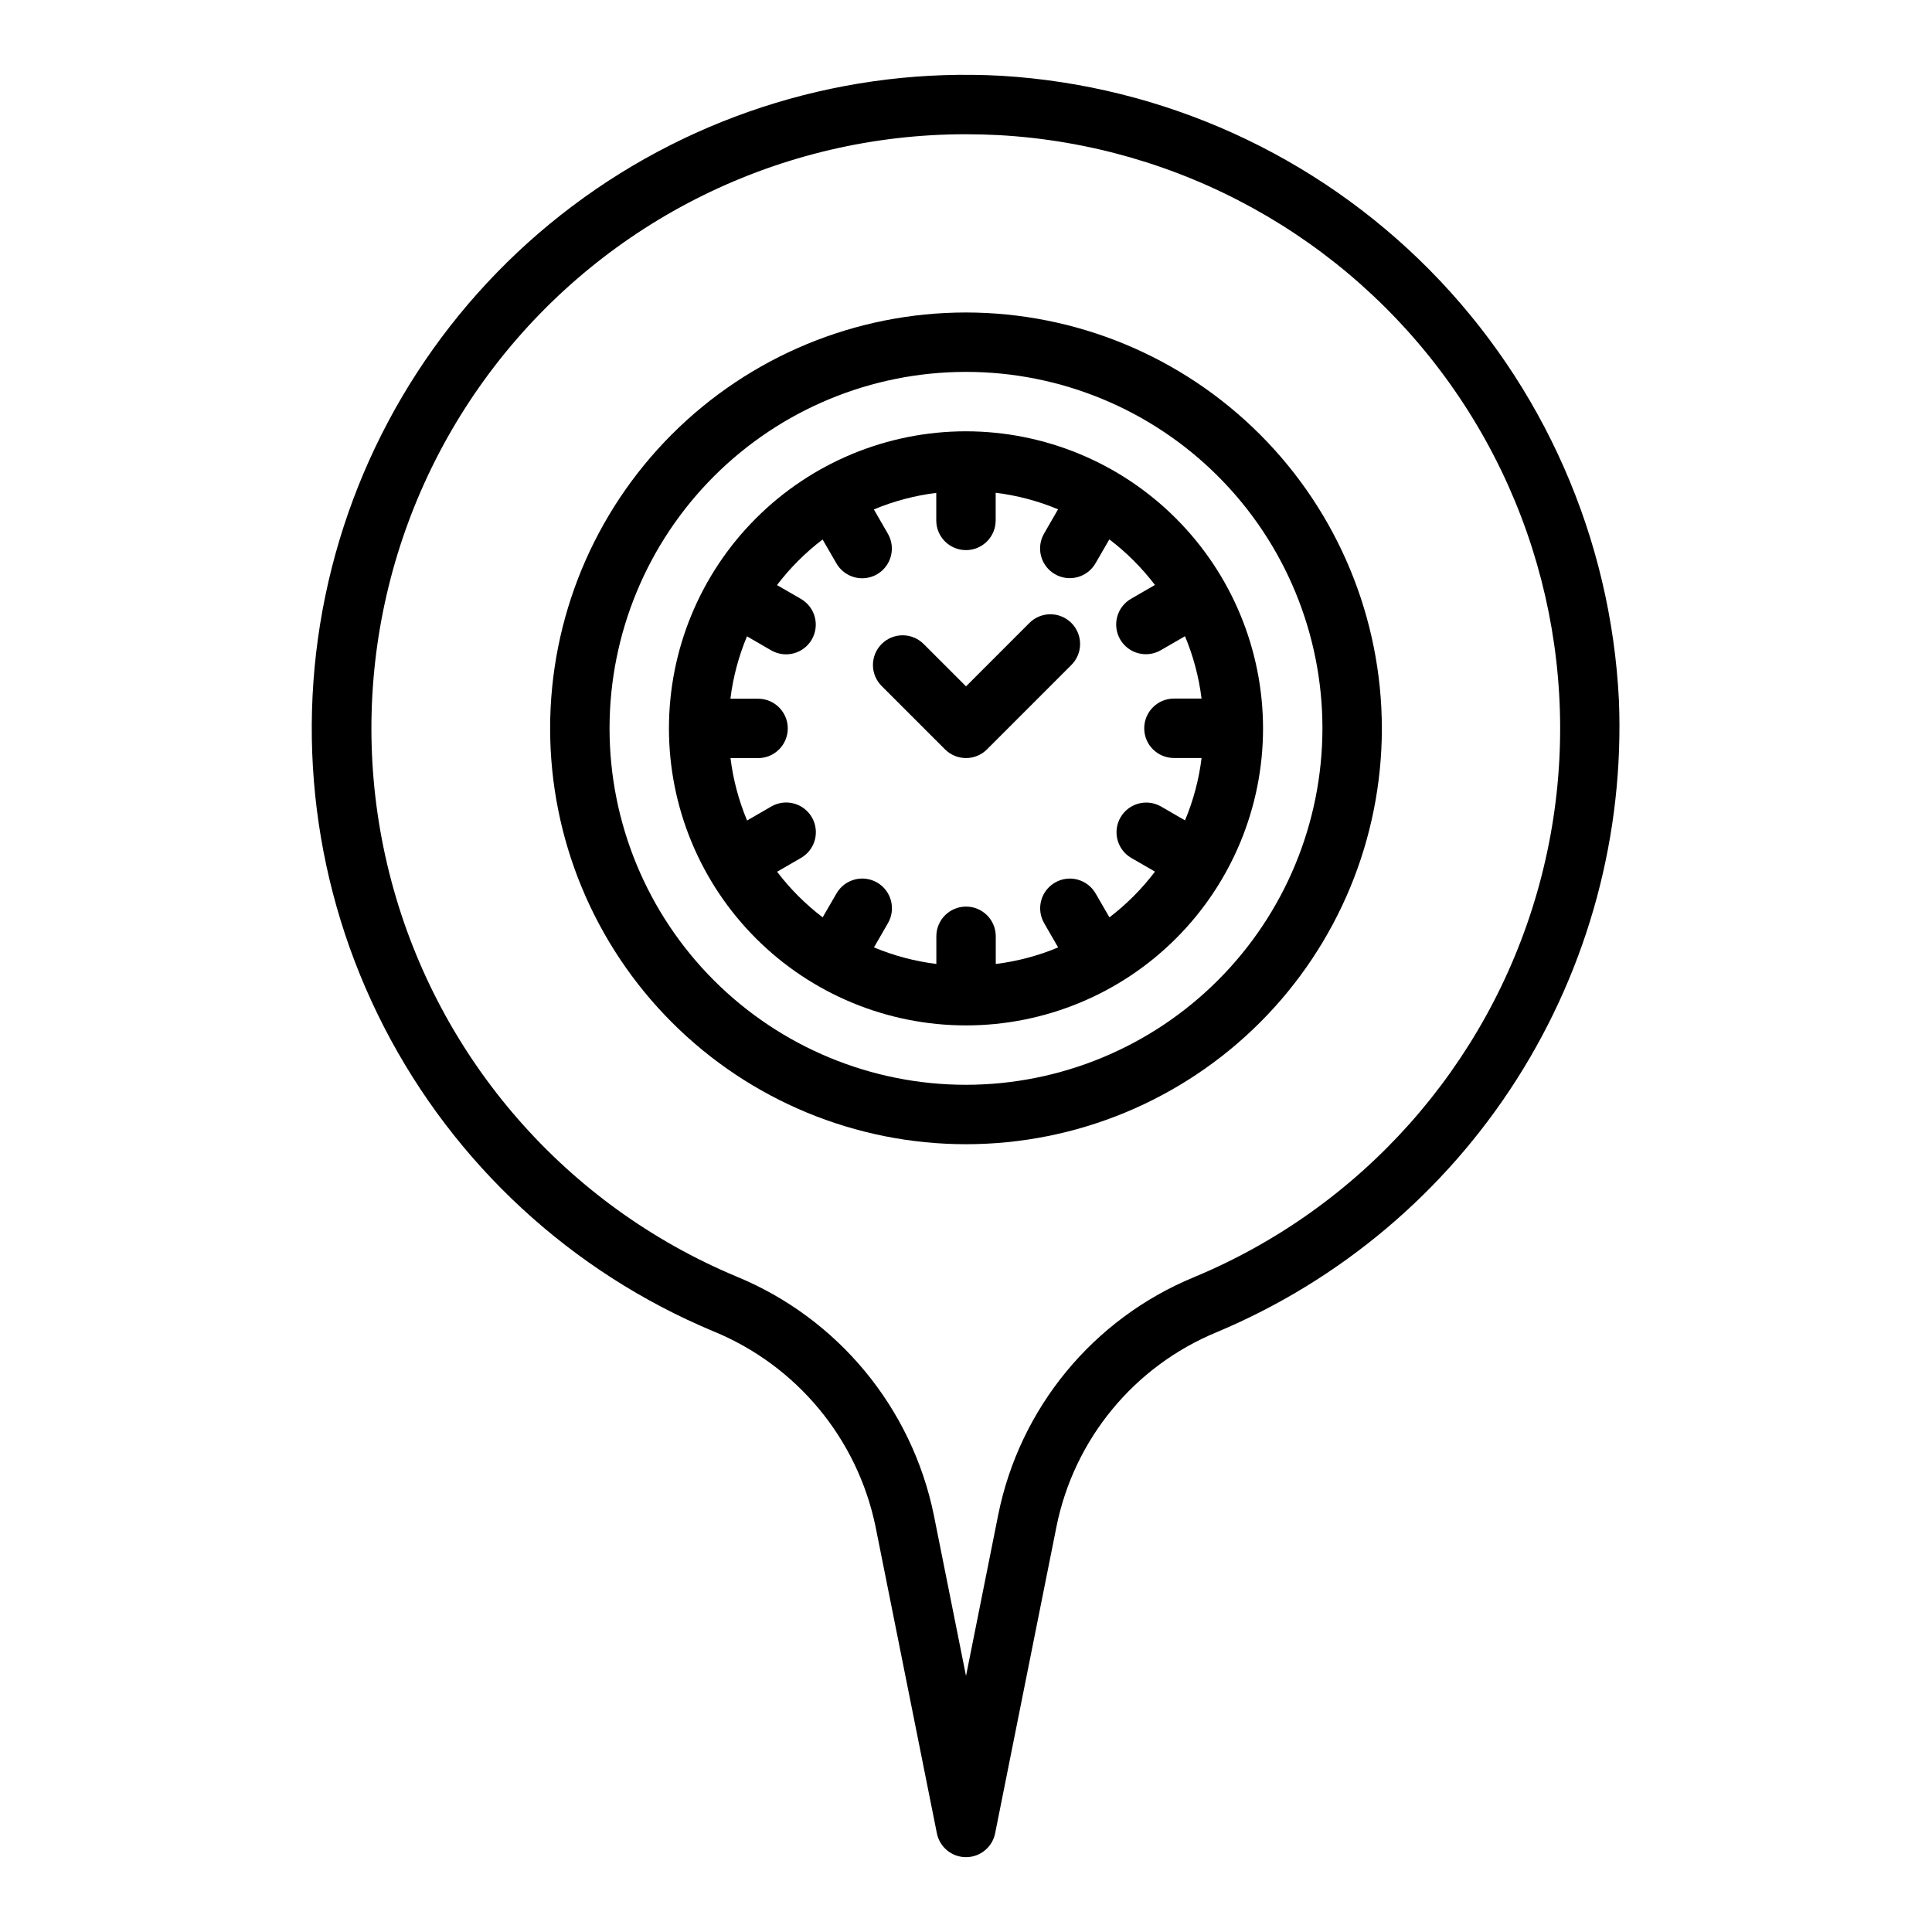 <?xml version="1.0" encoding="UTF-8"?>
<!-- Uploaded to: SVG Repo, www.svgrepo.com, Generator: SVG Repo Mixer Tools -->
<svg fill="#000000" width="800px" height="800px" version="1.1" viewBox="144 144 512 512" xmlns="http://www.w3.org/2000/svg">
 <g>
  <path d="m400 258.3c-20.879 0-40.902 8.297-55.664 23.059-14.766 14.762-23.059 34.785-23.059 55.664 0 20.875 8.293 40.898 23.059 55.664 14.762 14.762 34.785 23.055 55.664 23.055 20.875 0 40.898-8.293 55.664-23.055 14.762-14.766 23.055-34.789 23.055-55.664-0.023-20.871-8.324-40.883-23.082-55.641-14.758-14.758-34.766-23.059-55.637-23.082zm38.016 128.81-3.644-6.297h-0.004c-1.035-1.82-2.758-3.156-4.781-3.703-2.023-0.551-4.184-0.27-5.996 0.777-1.816 1.051-3.141 2.777-3.676 4.805-0.535 2.027-0.242 4.188 0.82 5.996l3.684 6.391c-5.285 2.207-10.848 3.684-16.531 4.387v-7.34c0-4.348-3.523-7.871-7.871-7.871s-7.875 3.523-7.875 7.871v7.332c-5.684-0.703-11.246-2.18-16.531-4.387l3.684-6.391h0.004c1.059-1.809 1.355-3.969 0.816-5.996-0.535-2.027-1.855-3.754-3.672-4.805-1.816-1.047-3.977-1.328-6-0.777-2.023 0.547-3.746 1.883-4.781 3.703l-3.644 6.297v0.004c-4.551-3.469-8.617-7.531-12.082-12.086l6.297-3.637c1.824-1.035 3.156-2.758 3.707-4.781 0.547-2.023 0.266-4.18-0.781-5.996-1.047-1.816-2.777-3.141-4.805-3.676-2.027-0.535-4.184-0.242-5.992 0.82l-6.375 3.691h-0.004c-2.211-5.285-3.691-10.848-4.391-16.531h7.305c4.348 0 7.871-3.523 7.871-7.871 0-4.348-3.523-7.871-7.871-7.871h-7.328c0.699-5.688 2.18-11.25 4.391-16.531l6.375 3.691h0.004c1.809 1.059 3.965 1.355 5.992 0.816 2.027-0.535 3.758-1.855 4.805-3.672 1.047-1.816 1.328-3.977 0.781-6-0.551-2.023-1.887-3.742-3.707-4.781l-6.297-3.637c3.465-4.551 7.531-8.617 12.082-12.082l3.644 6.297c1.035 1.824 2.758 3.156 4.781 3.707 2.023 0.547 4.184 0.27 6-0.781 1.812-1.047 3.137-2.777 3.672-4.805s0.242-4.184-0.82-5.992l-3.684-6.391v-0.004c5.285-2.207 10.848-3.68 16.531-4.383v7.297c0 4.348 3.527 7.871 7.875 7.871 4.348 0 7.871-3.523 7.871-7.871v-7.328c5.684 0.699 11.246 2.176 16.531 4.383l-3.684 6.391v0.004c-1.062 1.809-1.355 3.965-0.82 5.992s1.859 3.758 3.676 4.805c1.812 1.051 3.973 1.328 5.996 0.781 2.023-0.551 3.746-1.883 4.781-3.707l3.644-6.297c4.555 3.465 8.617 7.531 12.086 12.082l-6.297 3.637h-0.004c-1.82 1.039-3.156 2.758-3.703 4.781-0.551 2.023-0.27 4.184 0.777 6 1.051 1.816 2.777 3.137 4.805 3.672 2.027 0.539 4.188 0.242 5.996-0.816l6.383-3.691v-0.004c2.215 5.285 3.691 10.848 4.391 16.531h-7.32c-4.348 0-7.871 3.527-7.871 7.875 0 4.348 3.523 7.871 7.871 7.871h7.328c-0.699 5.684-2.176 11.246-4.391 16.531l-6.383-3.691c-3.762-2.141-8.547-0.84-10.711 2.906-2.164 3.746-0.895 8.539 2.836 10.727l6.297 3.637h0.004c-3.461 4.566-7.519 8.645-12.07 12.125z"/>
  <path d="m416.7 309.19-16.695 16.703-11.133-11.133v0.004c-1.465-1.52-3.481-2.387-5.594-2.406-2.109-0.016-4.141 0.812-5.633 2.309-1.496 1.492-2.324 3.523-2.309 5.633 0.02 2.113 0.887 4.129 2.406 5.594l16.695 16.695c3.074 3.074 8.055 3.074 11.129 0l22.262-22.27c1.52-1.465 2.387-3.481 2.406-5.594 0.016-2.109-0.812-4.141-2.309-5.633-1.492-1.492-3.523-2.324-5.633-2.305-2.113 0.016-4.129 0.883-5.594 2.402z"/>
  <path d="m573.03 329.58c-2.109-42.883-19.965-83.484-50.148-114.02-30.188-30.535-70.574-48.863-113.43-51.469-40.793-2.273-81.074 9.945-113.73 34.496-32.656 24.555-55.578 59.863-64.715 99.684-9.137 39.82-3.906 81.586 14.777 117.92 18.68 36.336 49.602 64.895 87.305 80.633 22.035 9.035 38.129 28.438 42.941 51.758l16.258 81.281c0.742 3.668 3.969 6.305 7.715 6.305 3.742 0 6.969-2.637 7.715-6.305l16.254-81.27v-0.004c4.66-23.188 20.586-42.52 42.453-51.539 32.727-13.711 60.48-37.102 79.535-67.035 19.055-29.934 28.5-64.977 27.07-100.43zm-112.64 152.9c-26.711 11.027-46.16 34.648-51.855 62.977l-8.531 42.684-8.535-42.66c-5.836-28.449-25.438-52.133-52.293-63.188-45.117-18.852-78.914-57.59-91.469-104.85-12.551-47.258-2.438-97.664 27.375-136.42s75.938-61.461 124.83-61.445c2.891 0 5.809 0.078 8.723 0.227 47.855 2.637 91.902 26.922 119.68 65.98 27.773 39.055 36.25 88.637 23.031 134.7-13.219 46.066-46.695 83.605-90.953 101.99z"/>
  <path d="m400 226.81c-29.23 0-57.262 11.613-77.93 32.281-20.668 20.668-32.281 48.699-32.281 77.93 0 29.227 11.613 57.262 32.281 77.93 20.668 20.668 48.699 32.277 77.93 32.277 29.227 0 57.258-11.609 77.926-32.277s32.281-48.703 32.281-77.93c-0.031-29.219-11.652-57.234-32.312-77.895-20.664-20.664-48.676-32.285-77.895-32.316zm0 204.67v0.004c-25.055 0-49.082-9.953-66.797-27.668-17.715-17.719-27.668-41.746-27.668-66.797 0-25.055 9.953-49.082 27.668-66.797 17.715-17.715 41.742-27.668 66.797-27.668 25.051 0 49.078 9.953 66.793 27.668 17.719 17.715 27.668 41.742 27.668 66.797-0.023 25.043-9.988 49.055-27.695 66.766-17.711 17.711-41.723 27.672-66.766 27.699z"/>
 </g>
</svg>